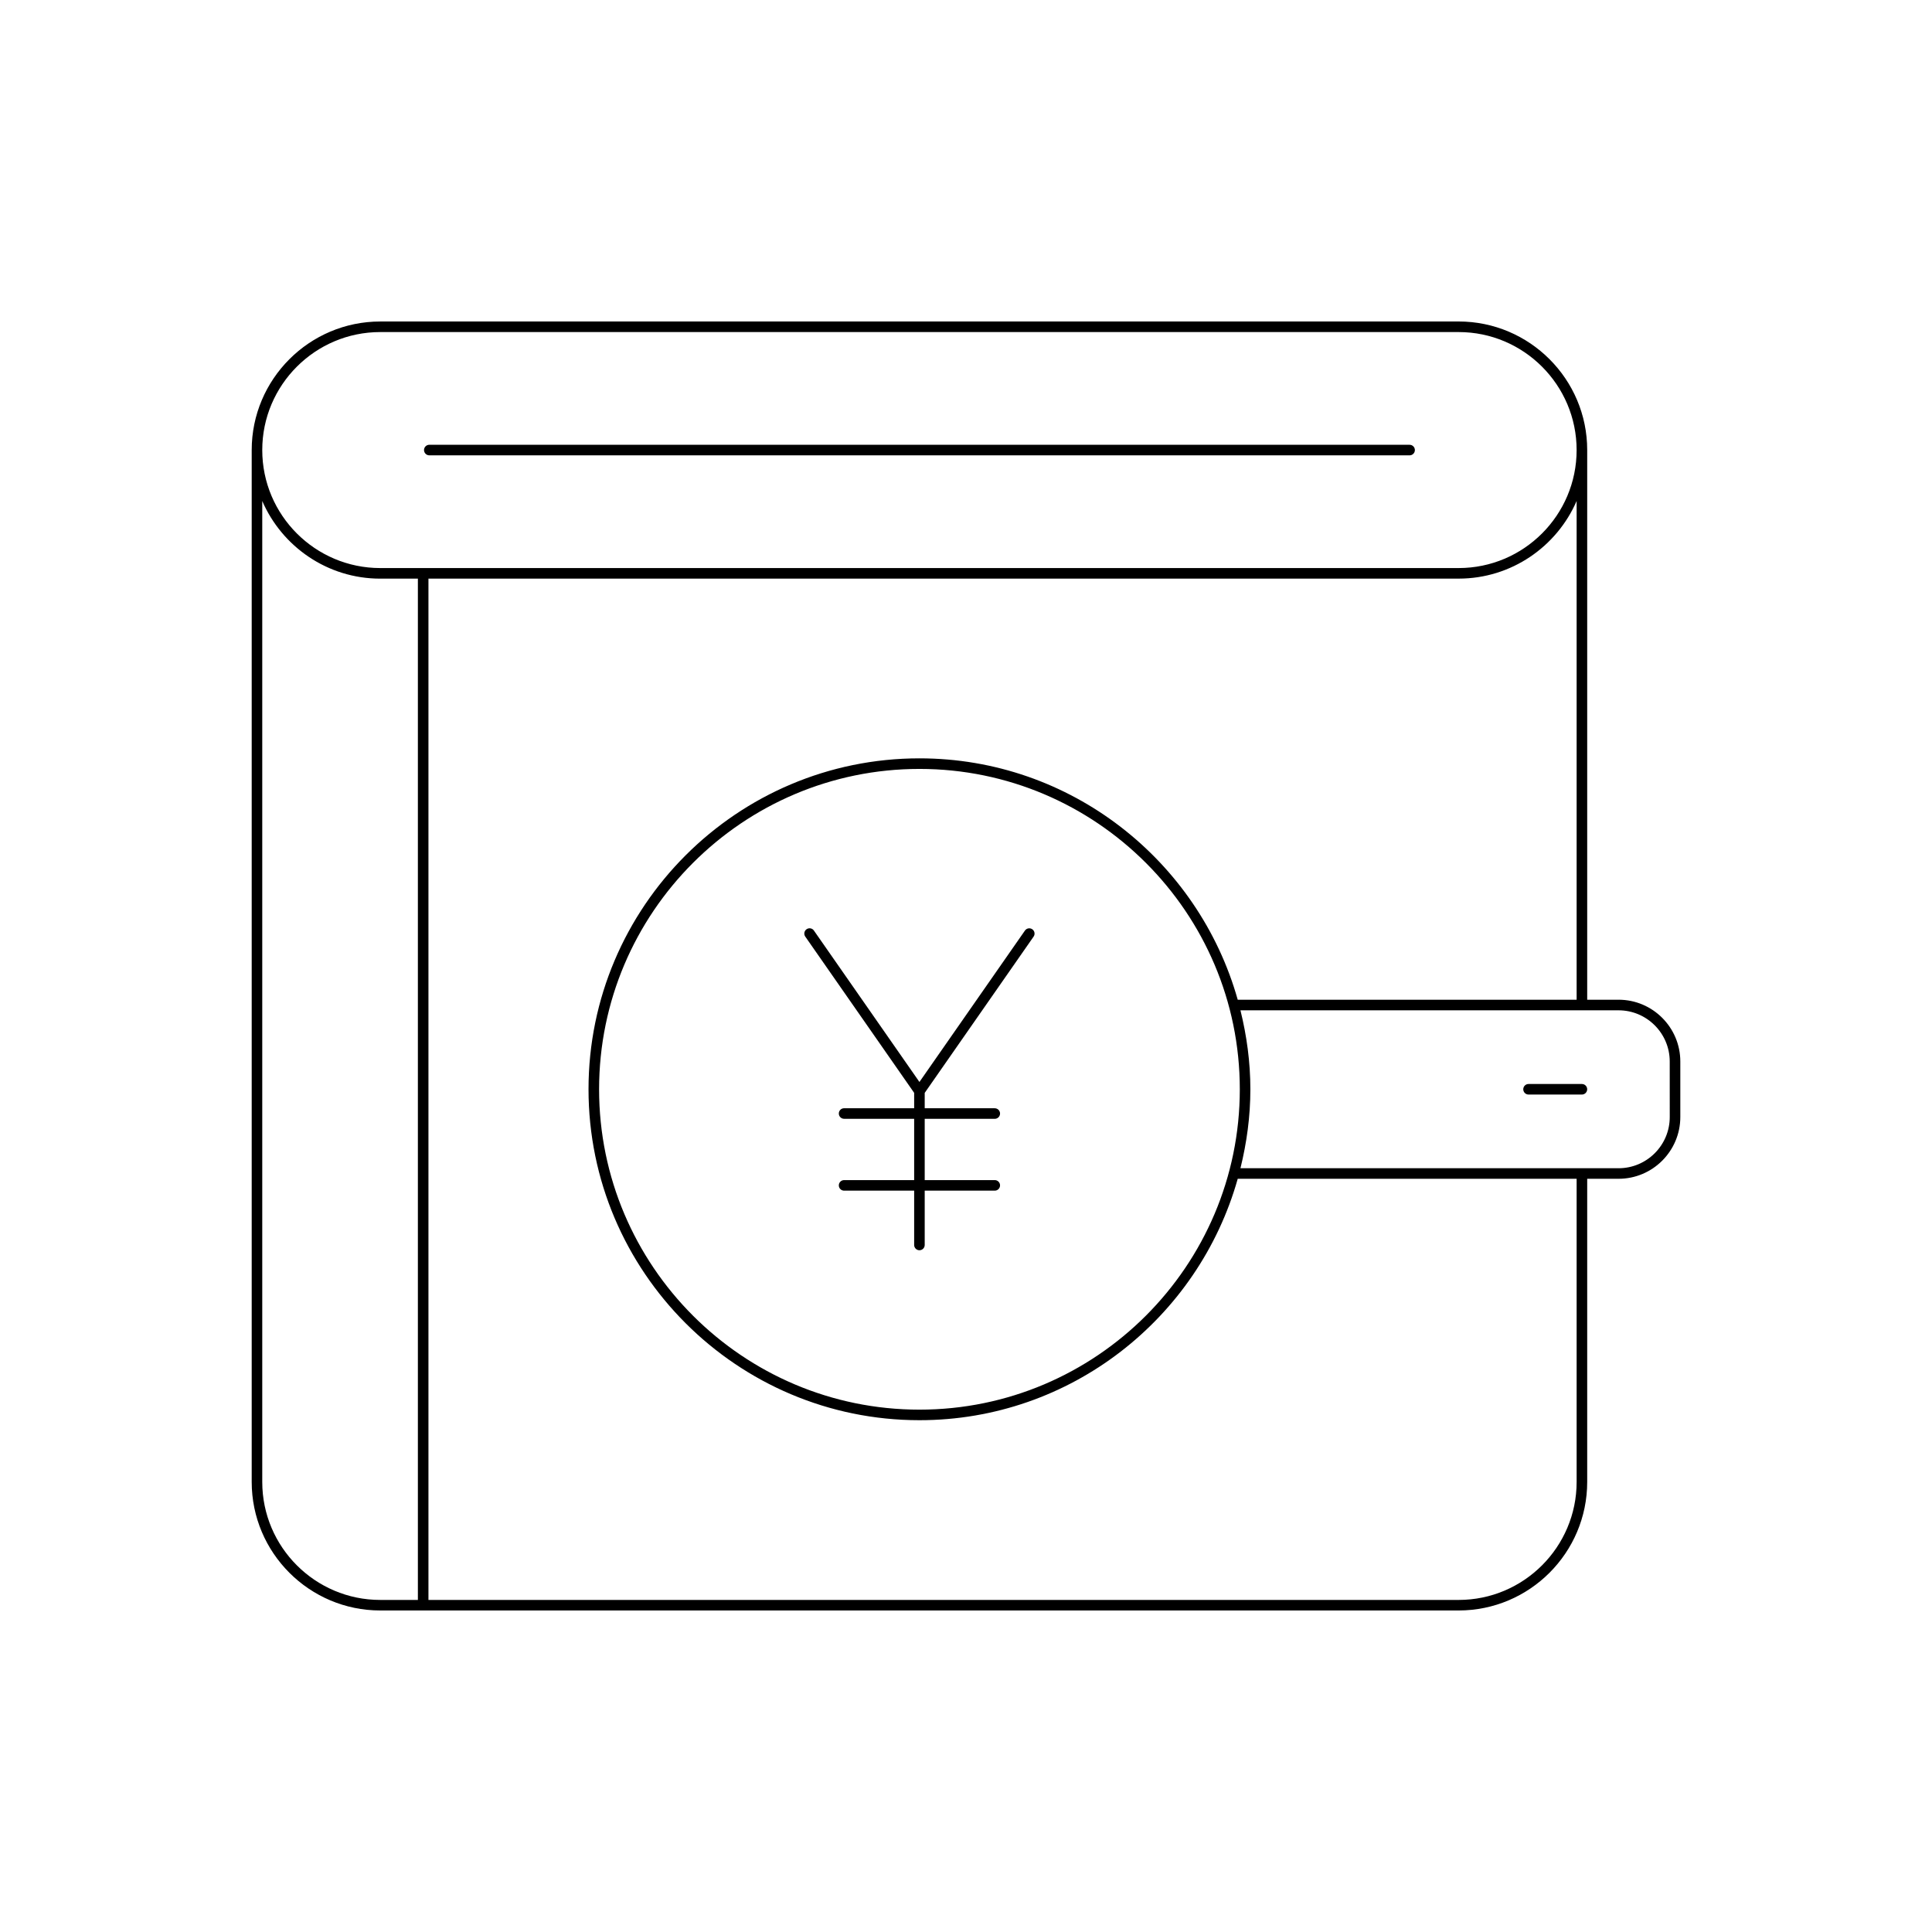 <?xml version="1.0" encoding="UTF-8"?>
<!-- Uploaded to: ICON Repo, www.svgrepo.com, Generator: ICON Repo Mixer Tools -->
<svg fill="#000000" width="800px" height="800px" version="1.1" viewBox="144 144 512 512" xmlns="http://www.w3.org/2000/svg">
 <g>
  <path d="m589.3 425.3c0-9.02-7.34-16.363-16.359-16.363h-8.316v-145.67c0-18.785-15.281-34.07-34.07-34.07l-285.78 0.004c-18.785 0-34.07 15.285-34.07 34.07v273.45c0 18.785 15.281 34.07 34.07 34.07h285.78c18.785 0 34.07-15.285 34.07-34.07v-80.332h8.316c9.02 0 16.359-7.34 16.359-16.363zm-344.53-193.3h285.78c17.242 0 31.27 14.027 31.27 31.27 0 17.242-14.027 31.27-31.27 31.27h-285.78c-17.242 0-31.27-14.027-31.27-31.27 0-17.238 14.027-31.27 31.27-31.27zm9.973 336h-9.973c-17.242 0-31.27-14.027-31.27-31.27v-259.96c5.238 12.09 17.277 20.578 31.27 20.578h9.973zm307.08-31.27c0 17.242-14.027 31.27-31.27 31.27h-273.01v-270.66h273.01c13.992 0 26.031-8.488 31.27-20.578v132.18h-89.812c-10.383-36.852-44.223-63.973-84.348-63.973-48.359 0-87.699 39.34-87.699 87.695 0 48.359 39.34 87.703 87.699 87.703 40.129 0 73.965-27.125 84.348-63.977h89.812zm-89.262-104.06c0 46.816-38.086 84.902-84.898 84.902s-84.898-38.086-84.898-84.902c0-46.812 38.086-84.898 84.898-84.898s84.898 38.086 84.898 84.898zm113.94 7.363c0 7.477-6.082 13.562-13.559 13.562h-100.21c1.656-6.719 2.629-13.703 2.629-20.926 0-7.223-0.973-14.207-2.629-20.926h90.477c0.004 0 0.008 0.004 0.012 0.004s0.008-0.004 0.012-0.004h9.703c7.477 0 13.559 6.086 13.559 13.562z"/>
  <path d="m563.22 431.27h-14.141c-0.773 0-1.398 0.629-1.398 1.398s0.625 1.398 1.398 1.398h14.141c0.773 0 1.398-0.629 1.398-1.398 0.004-0.77-0.625-1.398-1.398-1.398z"/>
  <path d="m257.77 264.67h259.79c0.773 0 1.398-0.629 1.398-1.398 0-0.77-0.625-1.398-1.398-1.398l-259.79-0.004c-0.773 0-1.398 0.629-1.398 1.398 0 0.773 0.625 1.402 1.398 1.402z"/>
  <path d="m415.62 390.61-27.961 40.125-27.961-40.125c-0.441-0.645-1.32-0.793-1.949-0.352-0.633 0.441-0.789 1.312-0.348 1.945l28.859 41.414v4.078h-18.566c-0.773 0-1.398 0.629-1.398 1.398 0 0.77 0.625 1.398 1.398 1.398h18.566v16.246h-18.566c-0.773 0-1.398 0.629-1.398 1.398 0 0.77 0.625 1.398 1.398 1.398h18.566v14.395c0 0.77 0.625 1.398 1.398 1.398 0.773 0 1.398-0.629 1.398-1.398v-14.395h18.566c0.773 0 1.398-0.629 1.398-1.398 0-0.77-0.625-1.398-1.398-1.398h-18.566v-16.238h18.566c0.773 0 1.398-0.629 1.398-1.398 0-0.77-0.625-1.398-1.398-1.398h-18.566v-4.078l28.859-41.414c0.441-0.633 0.285-1.504-0.348-1.945-0.629-0.441-1.504-0.293-1.949 0.344z"/>
 </g>
</svg>